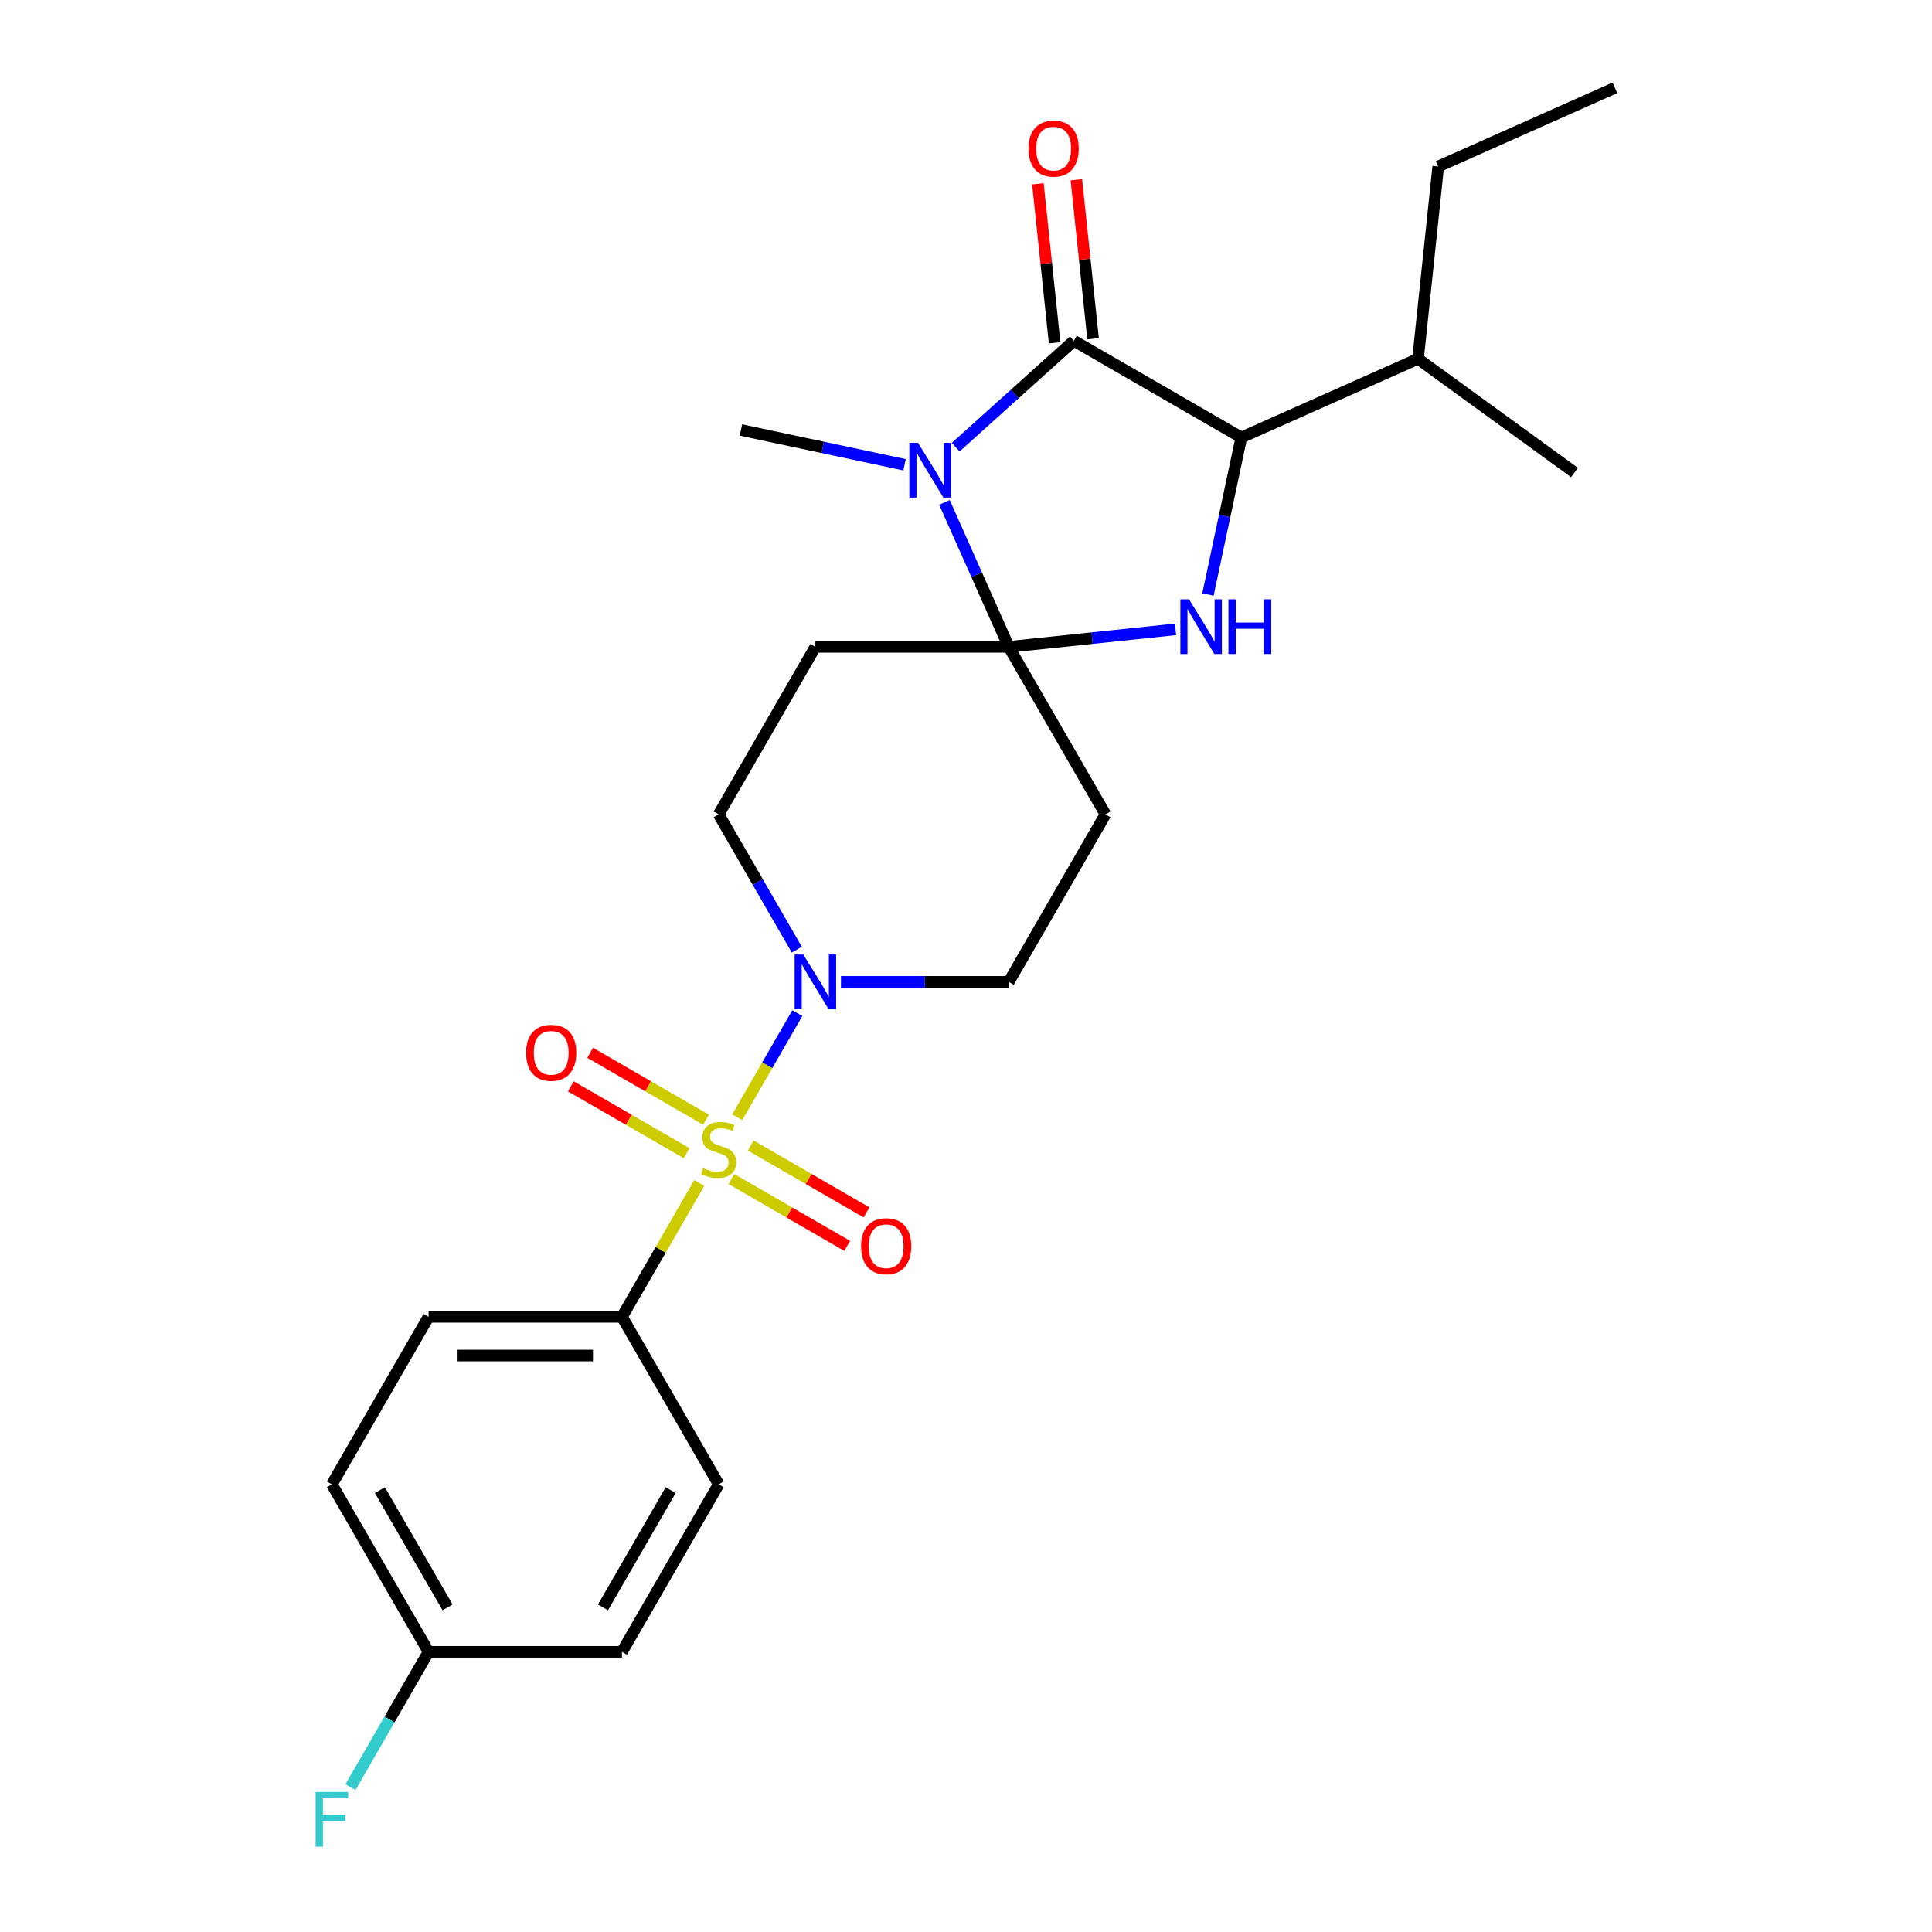 <?xml version='1.0' encoding='iso-8859-1'?>
<svg version='1.1' baseProfile='full'
              xmlns='http://www.w3.org/2000/svg'
                      xmlns:rdkit='http://www.rdkit.org/xml'
                      xmlns:xlink='http://www.w3.org/1999/xlink'
                  xml:space='preserve'
width='1000px' height='1000px' viewBox='0 0 1000 1000'>
<!-- END OF HEADER -->
<rect style='opacity:1.0;fill:#FFFFFF;stroke:none' width='1000' height='1000' x='0' y='0'> </rect>
<path class='bond-5' d='M 381.583,578.28 L 397.139,551.337' style='fill:none;fill-rule:evenodd;stroke:#CCCC00;stroke-width:6px;stroke-linecap:butt;stroke-linejoin:miter;stroke-opacity:1' />
<path class='bond-5' d='M 397.139,551.337 L 412.695,524.393' style='fill:none;fill-rule:evenodd;stroke:#0000FF;stroke-width:6px;stroke-linecap:butt;stroke-linejoin:miter;stroke-opacity:1' />
<path class='bond-8' d='M 361.95,612.286 L 341.942,646.941' style='fill:none;fill-rule:evenodd;stroke:#CCCC00;stroke-width:6px;stroke-linecap:butt;stroke-linejoin:miter;stroke-opacity:1' />
<path class='bond-8' d='M 341.942,646.941 L 321.934,681.596' style='fill:none;fill-rule:evenodd;stroke:#000000;stroke-width:6px;stroke-linecap:butt;stroke-linejoin:miter;stroke-opacity:1' />
<path class='bond-9' d='M 378.564,610.26 L 408.535,627.563' style='fill:none;fill-rule:evenodd;stroke:#CCCC00;stroke-width:6px;stroke-linecap:butt;stroke-linejoin:miter;stroke-opacity:1' />
<path class='bond-9' d='M 408.535,627.563 L 438.506,644.867' style='fill:none;fill-rule:evenodd;stroke:#FF0000;stroke-width:6px;stroke-linecap:butt;stroke-linejoin:miter;stroke-opacity:1' />
<path class='bond-9' d='M 388.574,592.921 L 418.545,610.225' style='fill:none;fill-rule:evenodd;stroke:#CCCC00;stroke-width:6px;stroke-linecap:butt;stroke-linejoin:miter;stroke-opacity:1' />
<path class='bond-9' d='M 418.545,610.225 L 448.516,627.529' style='fill:none;fill-rule:evenodd;stroke:#FF0000;stroke-width:6px;stroke-linecap:butt;stroke-linejoin:miter;stroke-opacity:1' />
<path class='bond-10' d='M 365.409,579.546 L 335.438,562.243' style='fill:none;fill-rule:evenodd;stroke:#CCCC00;stroke-width:6px;stroke-linecap:butt;stroke-linejoin:miter;stroke-opacity:1' />
<path class='bond-10' d='M 335.438,562.243 L 305.467,544.939' style='fill:none;fill-rule:evenodd;stroke:#FF0000;stroke-width:6px;stroke-linecap:butt;stroke-linejoin:miter;stroke-opacity:1' />
<path class='bond-10' d='M 355.398,596.885 L 325.427,579.581' style='fill:none;fill-rule:evenodd;stroke:#CCCC00;stroke-width:6px;stroke-linecap:butt;stroke-linejoin:miter;stroke-opacity:1' />
<path class='bond-10' d='M 325.427,579.581 L 295.456,562.277' style='fill:none;fill-rule:evenodd;stroke:#FF0000;stroke-width:6px;stroke-linecap:butt;stroke-linejoin:miter;stroke-opacity:1' />
<path class='bond-0' d='M 522.143,334.824 L 422.038,334.824' style='fill:none;fill-rule:evenodd;stroke:#000000;stroke-width:6px;stroke-linecap:butt;stroke-linejoin:miter;stroke-opacity:1' />
<path class='bond-1' d='M 522.143,334.824 L 505.494,297.43' style='fill:none;fill-rule:evenodd;stroke:#000000;stroke-width:6px;stroke-linecap:butt;stroke-linejoin:miter;stroke-opacity:1' />
<path class='bond-1' d='M 505.494,297.43 L 488.845,260.036' style='fill:none;fill-rule:evenodd;stroke:#0000FF;stroke-width:6px;stroke-linecap:butt;stroke-linejoin:miter;stroke-opacity:1' />
<path class='bond-3' d='M 522.143,334.824 L 565.3,330.288' style='fill:none;fill-rule:evenodd;stroke:#000000;stroke-width:6px;stroke-linecap:butt;stroke-linejoin:miter;stroke-opacity:1' />
<path class='bond-3' d='M 565.3,330.288 L 608.457,325.752' style='fill:none;fill-rule:evenodd;stroke:#0000FF;stroke-width:6px;stroke-linecap:butt;stroke-linejoin:miter;stroke-opacity:1' />
<path class='bond-26' d='M 522.143,334.824 L 572.195,421.517' style='fill:none;fill-rule:evenodd;stroke:#000000;stroke-width:6px;stroke-linecap:butt;stroke-linejoin:miter;stroke-opacity:1' />
<path class='bond-2' d='M 494.669,231.45 L 525.244,203.92' style='fill:none;fill-rule:evenodd;stroke:#0000FF;stroke-width:6px;stroke-linecap:butt;stroke-linejoin:miter;stroke-opacity:1' />
<path class='bond-2' d='M 525.244,203.92 L 555.819,176.391' style='fill:none;fill-rule:evenodd;stroke:#000000;stroke-width:6px;stroke-linecap:butt;stroke-linejoin:miter;stroke-opacity:1' />
<path class='bond-17' d='M 468.184,240.559 L 425.847,231.56' style='fill:none;fill-rule:evenodd;stroke:#0000FF;stroke-width:6px;stroke-linecap:butt;stroke-linejoin:miter;stroke-opacity:1' />
<path class='bond-17' d='M 425.847,231.56 L 383.51,222.561' style='fill:none;fill-rule:evenodd;stroke:#000000;stroke-width:6px;stroke-linecap:butt;stroke-linejoin:miter;stroke-opacity:1' />
<path class='bond-13' d='M 565.775,175.344 L 561.45,134.198' style='fill:none;fill-rule:evenodd;stroke:#000000;stroke-width:6px;stroke-linecap:butt;stroke-linejoin:miter;stroke-opacity:1' />
<path class='bond-13' d='M 561.45,134.198 L 557.125,93.051' style='fill:none;fill-rule:evenodd;stroke:#FF0000;stroke-width:6px;stroke-linecap:butt;stroke-linejoin:miter;stroke-opacity:1' />
<path class='bond-13' d='M 545.863,177.437 L 541.539,136.29' style='fill:none;fill-rule:evenodd;stroke:#000000;stroke-width:6px;stroke-linecap:butt;stroke-linejoin:miter;stroke-opacity:1' />
<path class='bond-13' d='M 541.539,136.29 L 537.214,95.144' style='fill:none;fill-rule:evenodd;stroke:#FF0000;stroke-width:6px;stroke-linecap:butt;stroke-linejoin:miter;stroke-opacity:1' />
<path class='bond-27' d='M 555.819,176.391 L 642.512,226.443' style='fill:none;fill-rule:evenodd;stroke:#000000;stroke-width:6px;stroke-linecap:butt;stroke-linejoin:miter;stroke-opacity:1' />
<path class='bond-4' d='M 625.241,307.697 L 633.876,267.07' style='fill:none;fill-rule:evenodd;stroke:#0000FF;stroke-width:6px;stroke-linecap:butt;stroke-linejoin:miter;stroke-opacity:1' />
<path class='bond-4' d='M 633.876,267.07 L 642.512,226.443' style='fill:none;fill-rule:evenodd;stroke:#000000;stroke-width:6px;stroke-linecap:butt;stroke-linejoin:miter;stroke-opacity:1' />
<path class='bond-16' d='M 642.512,226.443 L 733.962,185.727' style='fill:none;fill-rule:evenodd;stroke:#000000;stroke-width:6px;stroke-linecap:butt;stroke-linejoin:miter;stroke-opacity:1' />
<path class='bond-11' d='M 435.281,508.21 L 478.712,508.21' style='fill:none;fill-rule:evenodd;stroke:#0000FF;stroke-width:6px;stroke-linecap:butt;stroke-linejoin:miter;stroke-opacity:1' />
<path class='bond-11' d='M 478.712,508.21 L 522.143,508.21' style='fill:none;fill-rule:evenodd;stroke:#000000;stroke-width:6px;stroke-linecap:butt;stroke-linejoin:miter;stroke-opacity:1' />
<path class='bond-12' d='M 412.418,491.547 L 392.202,456.532' style='fill:none;fill-rule:evenodd;stroke:#0000FF;stroke-width:6px;stroke-linecap:butt;stroke-linejoin:miter;stroke-opacity:1' />
<path class='bond-12' d='M 392.202,456.532 L 371.986,421.517' style='fill:none;fill-rule:evenodd;stroke:#000000;stroke-width:6px;stroke-linecap:butt;stroke-linejoin:miter;stroke-opacity:1' />
<path class='bond-6' d='M 572.195,421.517 L 522.143,508.21' style='fill:none;fill-rule:evenodd;stroke:#000000;stroke-width:6px;stroke-linecap:butt;stroke-linejoin:miter;stroke-opacity:1' />
<path class='bond-7' d='M 422.038,334.824 L 371.986,421.517' style='fill:none;fill-rule:evenodd;stroke:#000000;stroke-width:6px;stroke-linecap:butt;stroke-linejoin:miter;stroke-opacity:1' />
<path class='bond-14' d='M 321.934,681.596 L 221.829,681.596' style='fill:none;fill-rule:evenodd;stroke:#000000;stroke-width:6px;stroke-linecap:butt;stroke-linejoin:miter;stroke-opacity:1' />
<path class='bond-14' d='M 306.918,701.617 L 236.845,701.617' style='fill:none;fill-rule:evenodd;stroke:#000000;stroke-width:6px;stroke-linecap:butt;stroke-linejoin:miter;stroke-opacity:1' />
<path class='bond-15' d='M 321.934,681.596 L 371.986,768.289' style='fill:none;fill-rule:evenodd;stroke:#000000;stroke-width:6px;stroke-linecap:butt;stroke-linejoin:miter;stroke-opacity:1' />
<path class='bond-19' d='M 221.829,681.596 L 171.777,768.289' style='fill:none;fill-rule:evenodd;stroke:#000000;stroke-width:6px;stroke-linecap:butt;stroke-linejoin:miter;stroke-opacity:1' />
<path class='bond-20' d='M 371.986,768.289 L 321.934,854.982' style='fill:none;fill-rule:evenodd;stroke:#000000;stroke-width:6px;stroke-linecap:butt;stroke-linejoin:miter;stroke-opacity:1' />
<path class='bond-20' d='M 347.14,771.283 L 312.103,831.968' style='fill:none;fill-rule:evenodd;stroke:#000000;stroke-width:6px;stroke-linecap:butt;stroke-linejoin:miter;stroke-opacity:1' />
<path class='bond-22' d='M 733.962,185.727 L 744.426,86.171' style='fill:none;fill-rule:evenodd;stroke:#000000;stroke-width:6px;stroke-linecap:butt;stroke-linejoin:miter;stroke-opacity:1' />
<path class='bond-23' d='M 733.962,185.727 L 814.948,244.567' style='fill:none;fill-rule:evenodd;stroke:#000000;stroke-width:6px;stroke-linecap:butt;stroke-linejoin:miter;stroke-opacity:1' />
<path class='bond-18' d='M 221.829,854.982 L 321.934,854.982' style='fill:none;fill-rule:evenodd;stroke:#000000;stroke-width:6px;stroke-linecap:butt;stroke-linejoin:miter;stroke-opacity:1' />
<path class='bond-21' d='M 221.829,854.982 L 201.613,889.997' style='fill:none;fill-rule:evenodd;stroke:#000000;stroke-width:6px;stroke-linecap:butt;stroke-linejoin:miter;stroke-opacity:1' />
<path class='bond-21' d='M 201.613,889.997 L 181.397,925.013' style='fill:none;fill-rule:evenodd;stroke:#33CCCC;stroke-width:6px;stroke-linecap:butt;stroke-linejoin:miter;stroke-opacity:1' />
<path class='bond-25' d='M 221.829,854.982 L 171.777,768.289' style='fill:none;fill-rule:evenodd;stroke:#000000;stroke-width:6px;stroke-linecap:butt;stroke-linejoin:miter;stroke-opacity:1' />
<path class='bond-25' d='M 231.66,831.968 L 196.624,771.283' style='fill:none;fill-rule:evenodd;stroke:#000000;stroke-width:6px;stroke-linecap:butt;stroke-linejoin:miter;stroke-opacity:1' />
<path class='bond-24' d='M 744.426,86.171 L 835.876,45.455' style='fill:none;fill-rule:evenodd;stroke:#000000;stroke-width:6px;stroke-linecap:butt;stroke-linejoin:miter;stroke-opacity:1' />
<path  class='atom-0' d='M 363.986 604.623
Q 364.306 604.743, 365.626 605.303
Q 366.946 605.863, 368.386 606.223
Q 369.866 606.543, 371.306 606.543
Q 373.986 606.543, 375.546 605.263
Q 377.106 603.943, 377.106 601.663
Q 377.106 600.103, 376.306 599.143
Q 375.546 598.183, 374.346 597.663
Q 373.146 597.143, 371.146 596.543
Q 368.626 595.783, 367.106 595.063
Q 365.626 594.343, 364.546 592.823
Q 363.506 591.303, 363.506 588.743
Q 363.506 585.183, 365.906 582.983
Q 368.346 580.783, 373.146 580.783
Q 376.426 580.783, 380.146 582.343
L 379.226 585.423
Q 375.826 584.023, 373.266 584.023
Q 370.506 584.023, 368.986 585.183
Q 367.466 586.303, 367.506 588.263
Q 367.506 589.783, 368.266 590.703
Q 369.066 591.623, 370.186 592.143
Q 371.346 592.663, 373.266 593.263
Q 375.826 594.063, 377.346 594.863
Q 378.866 595.663, 379.946 597.303
Q 381.066 598.903, 381.066 601.663
Q 381.066 605.583, 378.426 607.703
Q 375.826 609.783, 371.466 609.783
Q 368.946 609.783, 367.026 609.223
Q 365.146 608.703, 362.906 607.783
L 363.986 604.623
' fill='#CCCC00'/>
<path  class='atom-2' d='M 475.167 229.214
L 484.447 244.214
Q 485.367 245.694, 486.847 248.374
Q 488.327 251.054, 488.407 251.214
L 488.407 229.214
L 492.167 229.214
L 492.167 257.534
L 488.287 257.534
L 478.327 241.134
Q 477.167 239.214, 475.927 237.014
Q 474.727 234.814, 474.367 234.134
L 474.367 257.534
L 470.687 257.534
L 470.687 229.214
L 475.167 229.214
' fill='#0000FF'/>
<path  class='atom-4' d='M 615.439 310.2
L 624.719 325.2
Q 625.639 326.68, 627.119 329.36
Q 628.599 332.04, 628.679 332.2
L 628.679 310.2
L 632.439 310.2
L 632.439 338.52
L 628.559 338.52
L 618.599 322.12
Q 617.439 320.2, 616.199 318
Q 614.999 315.8, 614.639 315.12
L 614.639 338.52
L 610.959 338.52
L 610.959 310.2
L 615.439 310.2
' fill='#0000FF'/>
<path  class='atom-4' d='M 635.839 310.2
L 639.679 310.2
L 639.679 322.24
L 654.159 322.24
L 654.159 310.2
L 657.999 310.2
L 657.999 338.52
L 654.159 338.52
L 654.159 325.44
L 639.679 325.44
L 639.679 338.52
L 635.839 338.52
L 635.839 310.2
' fill='#0000FF'/>
<path  class='atom-6' d='M 415.778 494.05
L 425.058 509.05
Q 425.978 510.53, 427.458 513.21
Q 428.938 515.89, 429.018 516.05
L 429.018 494.05
L 432.778 494.05
L 432.778 522.37
L 428.898 522.37
L 418.938 505.97
Q 417.778 504.05, 416.538 501.85
Q 415.338 499.65, 414.978 498.97
L 414.978 522.37
L 411.298 522.37
L 411.298 494.05
L 415.778 494.05
' fill='#0000FF'/>
<path  class='atom-10' d='M 445.679 645.035
Q 445.679 638.235, 449.039 634.435
Q 452.399 630.635, 458.679 630.635
Q 464.959 630.635, 468.319 634.435
Q 471.679 638.235, 471.679 645.035
Q 471.679 651.915, 468.279 655.835
Q 464.879 659.715, 458.679 659.715
Q 452.439 659.715, 449.039 655.835
Q 445.679 651.955, 445.679 645.035
M 458.679 656.515
Q 462.999 656.515, 465.319 653.635
Q 467.679 650.715, 467.679 645.035
Q 467.679 639.475, 465.319 636.675
Q 462.999 633.835, 458.679 633.835
Q 454.359 633.835, 451.999 636.635
Q 449.679 639.435, 449.679 645.035
Q 449.679 650.755, 451.999 653.635
Q 454.359 656.515, 458.679 656.515
' fill='#FF0000'/>
<path  class='atom-11' d='M 272.293 544.931
Q 272.293 538.131, 275.653 534.331
Q 279.013 530.531, 285.293 530.531
Q 291.573 530.531, 294.933 534.331
Q 298.293 538.131, 298.293 544.931
Q 298.293 551.811, 294.893 555.731
Q 291.493 559.611, 285.293 559.611
Q 279.053 559.611, 275.653 555.731
Q 272.293 551.851, 272.293 544.931
M 285.293 556.411
Q 289.613 556.411, 291.933 553.531
Q 294.293 550.611, 294.293 544.931
Q 294.293 539.371, 291.933 536.571
Q 289.613 533.731, 285.293 533.731
Q 280.973 533.731, 278.613 536.531
Q 276.293 539.331, 276.293 544.931
Q 276.293 550.651, 278.613 553.531
Q 280.973 556.411, 285.293 556.411
' fill='#FF0000'/>
<path  class='atom-14' d='M 532.355 76.915
Q 532.355 70.115, 535.715 66.315
Q 539.075 62.515, 545.355 62.515
Q 551.635 62.515, 554.995 66.315
Q 558.355 70.115, 558.355 76.915
Q 558.355 83.795, 554.955 87.715
Q 551.555 91.595, 545.355 91.595
Q 539.115 91.595, 535.715 87.715
Q 532.355 83.835, 532.355 76.915
M 545.355 88.395
Q 549.675 88.395, 551.995 85.515
Q 554.355 82.595, 554.355 76.915
Q 554.355 71.355, 551.995 68.555
Q 549.675 65.715, 545.355 65.715
Q 541.035 65.715, 538.675 68.515
Q 536.355 71.315, 536.355 76.915
Q 536.355 82.635, 538.675 85.515
Q 541.035 88.395, 545.355 88.395
' fill='#FF0000'/>
<path  class='atom-22' d='M 163.357 927.515
L 180.197 927.515
L 180.197 930.755
L 167.157 930.755
L 167.157 939.355
L 178.757 939.355
L 178.757 942.635
L 167.157 942.635
L 167.157 955.835
L 163.357 955.835
L 163.357 927.515
' fill='#33CCCC'/>
</svg>
